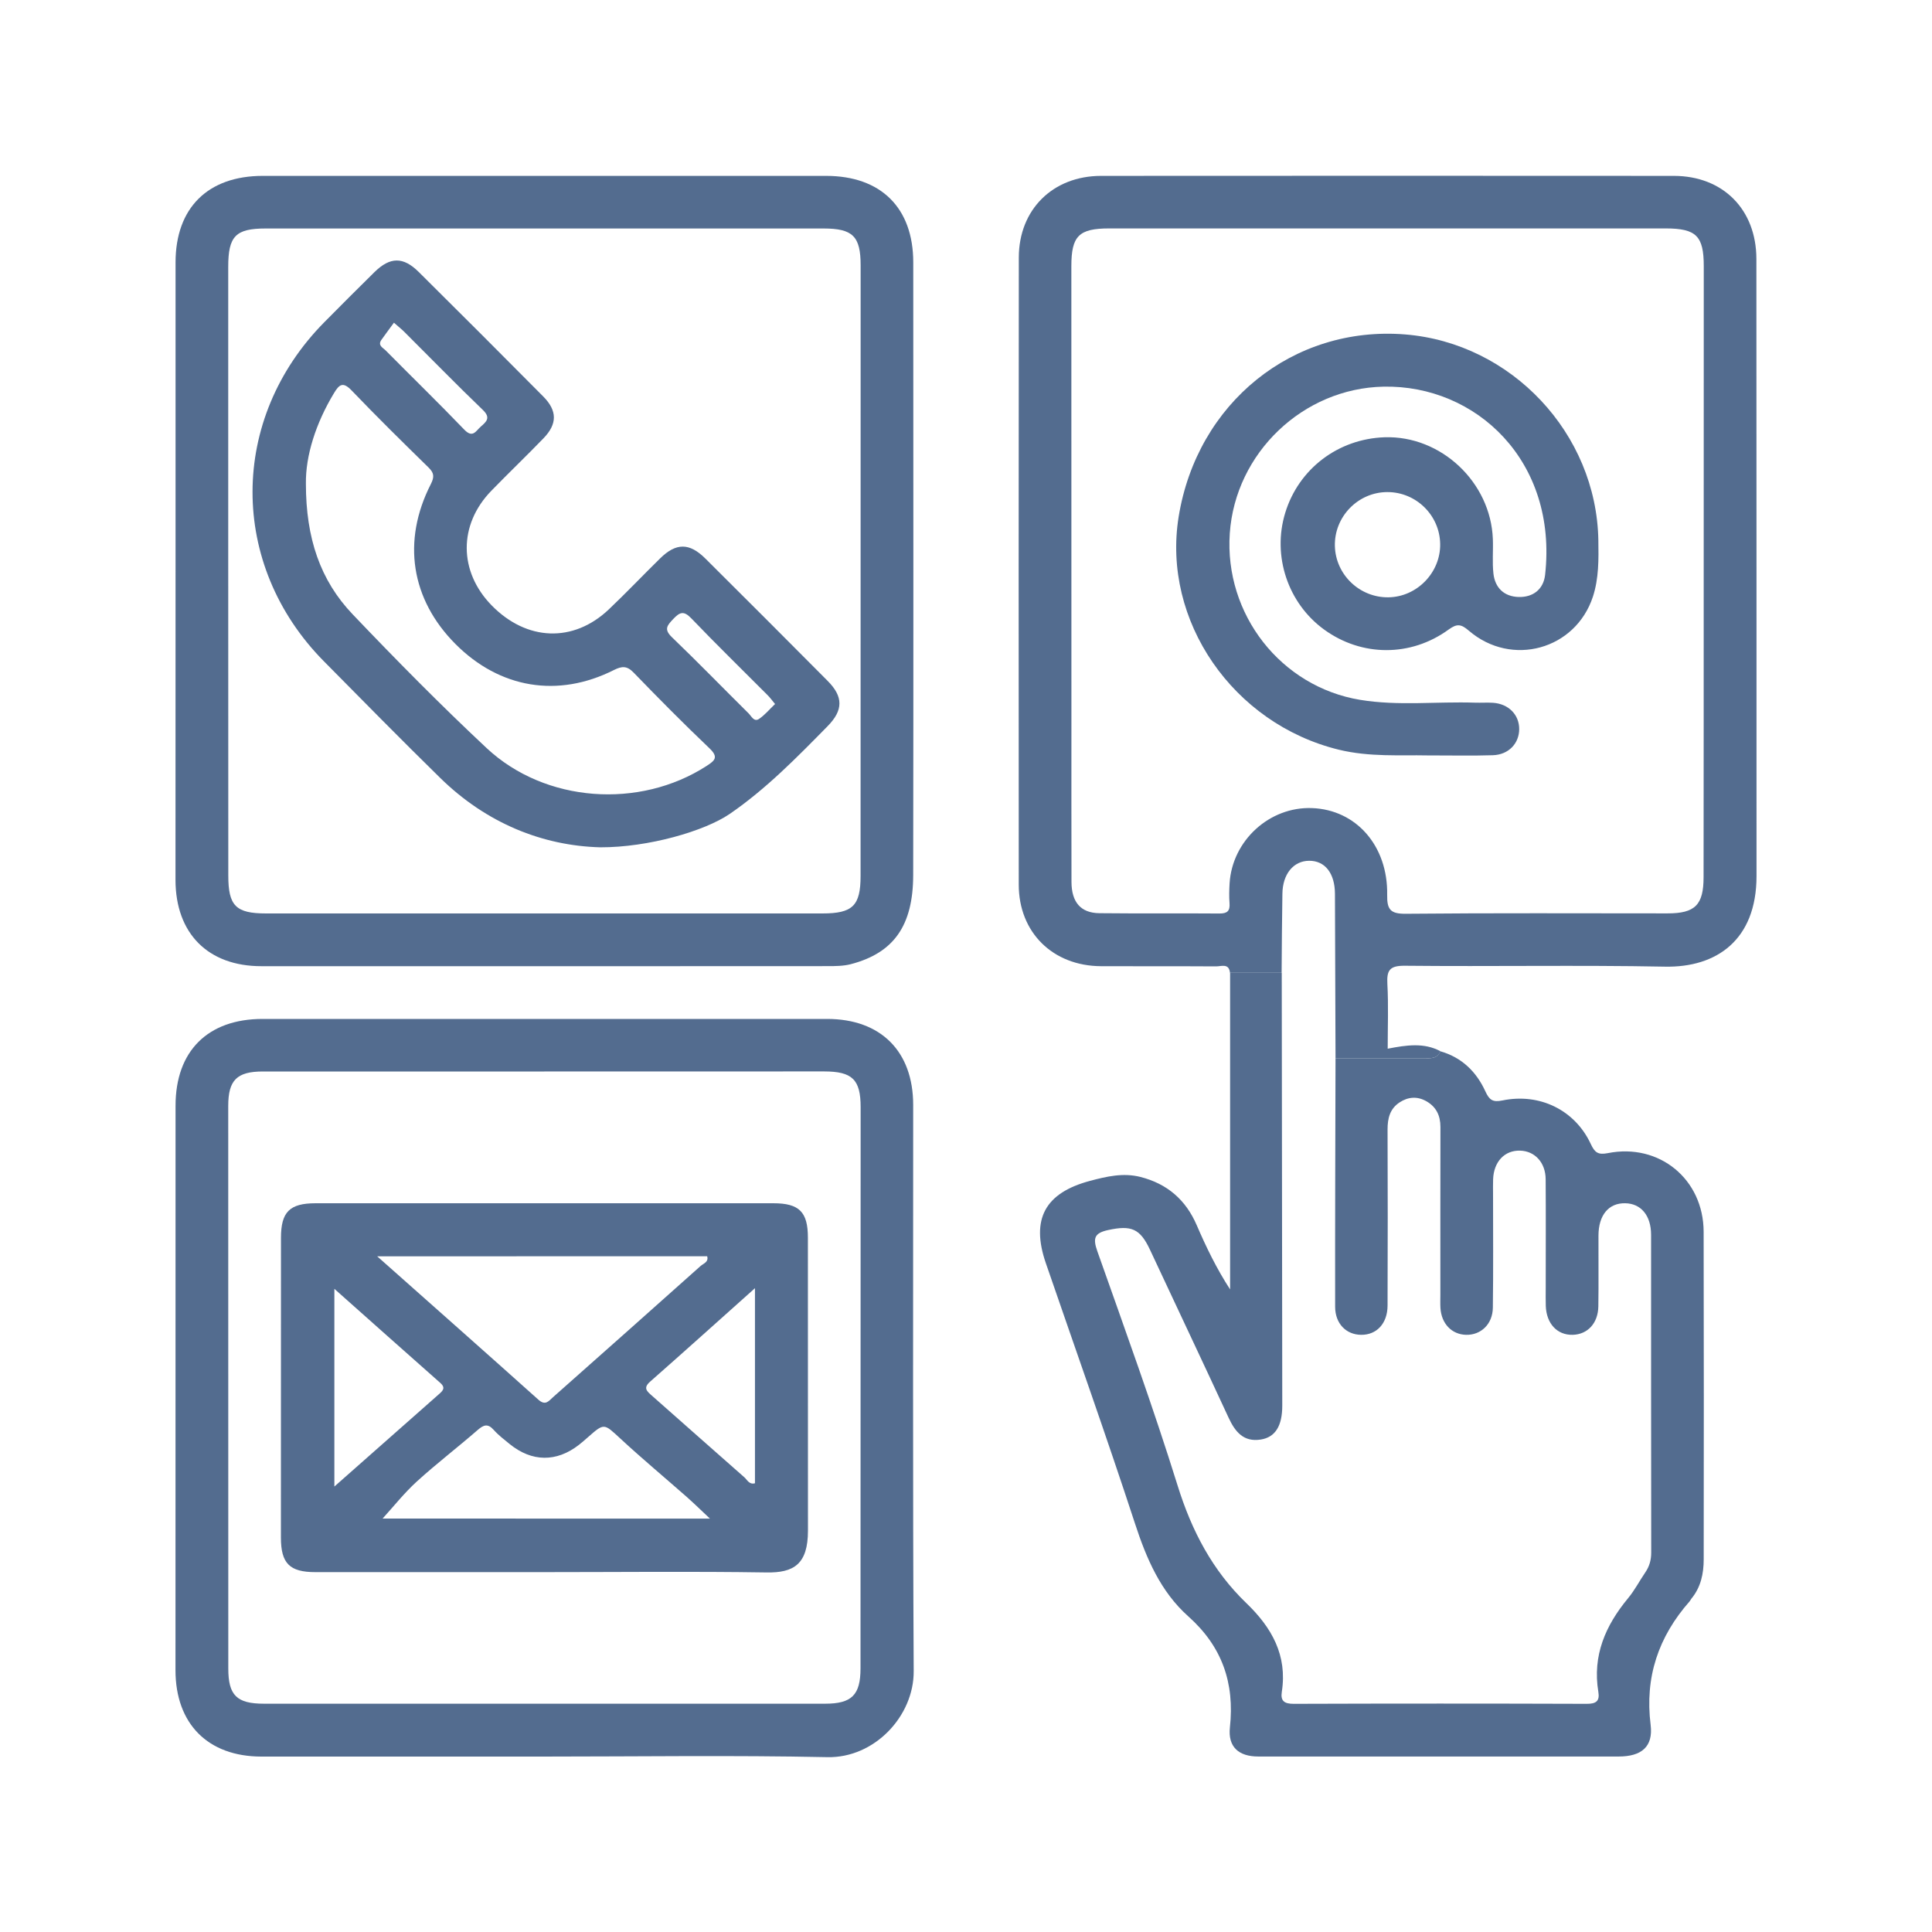 <?xml version="1.0" encoding="utf-8"?>
<!-- Generator: Adobe Illustrator 26.1.0, SVG Export Plug-In . SVG Version: 6.00 Build 0)  -->
<svg version="1.1" id="Layer_1" xmlns="http://www.w3.org/2000/svg" xmlns:xlink="http://www.w3.org/1999/xlink" x="0px" y="0px"
	 viewBox="0 0 300 300" style="enable-background:new 0 0 300 300;" xml:space="preserve">
<style type="text/css">
	.st0{fill:#536C8F;}
</style>
<g>
	<path class="st0" d="M223.65,163.24c3.34,0.95,5.61,3.19,7,6.23c0.61,1.33,1.14,1.72,2.63,1.41c5.8-1.2,11.29,1.49,13.74,6.77
		c0.62,1.33,1.14,1.7,2.63,1.41c8-1.6,14.87,4.04,14.89,12.21c0.04,16.95,0.03,33.9,0.01,50.86c0,2.21-0.44,4.33-1.91,6.11
		c-0.11,0.13-0.17,0.3-0.28,0.42c-4.84,5.5-6.98,11.77-6.05,19.18c0.42,3.4-1.43,4.91-4.96,4.91c-18.66,0.01-37.32,0.01-55.97,0
		c-3.03,0-4.73-1.48-4.4-4.52c0.75-6.92-1.22-12.57-6.47-17.25c-4.29-3.83-6.48-8.94-8.26-14.38c-4.43-13.54-9.21-26.97-13.85-40.45
		c-2.35-6.83-0.15-10.92,6.87-12.79c2.56-0.68,5.12-1.28,7.8-0.61c4.17,1.06,7.05,3.54,8.76,7.5c1.46,3.39,3.07,6.72,5.18,9.97
		c0-16.39,0-32.77,0-49.16c2.67,0,5.34,0,8.02,0c0.03,22.4,0.06,44.81,0.08,67.21c0,3.13-1.07,4.9-3.33,5.26
		c-2.67,0.43-3.99-1.19-5.01-3.4c-4.03-8.71-8.14-17.38-12.2-26.07c-1.54-3.29-2.9-3.84-6.5-3.06c-2.14,0.47-2.39,1.26-1.68,3.28
		c4.28,12.1,8.66,24.18,12.48,36.43c2.18,7,5.41,13.17,10.66,18.22c3.95,3.8,6.39,8.1,5.51,13.78c-0.22,1.42,0.39,1.86,1.84,1.86
		c15.17-0.05,30.33-0.05,45.5,0c1.47,0.01,2.05-0.43,1.81-1.86c-0.93-5.63,1.1-10.29,4.61-14.53c1.03-1.24,1.78-2.7,2.69-4.03
		c0.64-0.94,0.91-1.92,0.91-3.08c-0.03-16.44-0.01-32.88-0.02-49.33c0-3-1.57-4.86-4.02-4.9c-2.56-0.05-4.14,1.83-4.15,5.02
		c-0.02,3.66,0.04,7.33-0.02,10.99c-0.04,2.63-1.67,4.36-3.98,4.42c-2.41,0.06-4.08-1.73-4.18-4.48c-0.03-0.94-0.01-1.87-0.01-2.81
		c0-5.62,0.03-11.25-0.01-16.87c-0.02-2.6-1.68-4.37-3.96-4.44c-2.41-0.07-4.1,1.71-4.2,4.45c-0.03,0.77-0.01,1.53-0.01,2.3
		c0,5.88,0.05,11.76-0.03,17.63c-0.03,2.56-1.85,4.28-4.17,4.22c-2.22-0.06-3.82-1.73-3.97-4.17c-0.04-0.68-0.01-1.36-0.01-2.04
		c0-8.69-0.01-17.38,0.01-26.07c0-1.77-0.66-3.14-2.22-4.01c-1.4-0.78-2.8-0.66-4.11,0.19c-1.52,0.99-1.88,2.49-1.88,4.21
		c0.03,9.12,0.04,18.23,0,27.35c-0.01,2.79-1.7,4.57-4.11,4.54c-2.32-0.02-4.03-1.74-4.03-4.36c-0.02-12.86,0.03-25.73,0.06-38.59
		c4.57,0,9.14,0,13.71,0C222.08,164.33,223.15,164.47,223.65,163.24z"/>
	<path class="st0" d="M199.01,151.06c-2.67,0-5.34,0-8.02,0c-0.15-1.53-1.34-1-2.14-1c-5.96-0.04-11.93,0-17.89-0.03
		c-7.48-0.04-12.77-5.24-12.77-12.67c-0.02-32.46-0.02-64.92,0.01-97.38c0.01-7.44,5.28-12.66,12.77-12.67
		c29.65-0.02,59.3-0.02,88.95,0c7.63,0.01,12.8,5.22,12.81,12.89c0.02,31.95,0.02,63.89,0.02,95.84c0,9.91-6.2,14.22-14.22,14.06
		c-13.46-0.26-26.92,0-40.38-0.14c-2.36-0.02-2.84,0.69-2.72,2.84c0.18,3.3,0.05,6.61,0.05,10.04c2.92-0.56,5.61-0.98,8.19,0.39
		c-0.5,1.23-1.57,1.09-2.58,1.09c-4.57,0-9.14,0-13.71,0c-0.03-8.51-0.05-17.01-0.09-25.52c-0.01-3.21-1.55-5.16-4.02-5.14
		c-2.43,0.02-4.11,2.07-4.14,5.13C199.06,142.89,199.04,146.97,199.01,151.06z M264.55,88.64
		C264.55,88.64,264.55,88.64,264.55,88.64c0.01-15.77,0.01-31.53,0.01-47.3c0-4.7-1.17-5.86-5.89-5.87c-28.81,0-57.61,0-86.42,0
		c-4.72,0-5.89,1.16-5.89,5.86c0,23.69,0,47.38,0.01,71.07c0,8.18-0.01,16.36,0.01,24.54c0.01,3.15,1.43,4.82,4.31,4.86
		c6.22,0.07,12.44,0,18.66,0.05c1.24,0.01,1.66-0.41,1.57-1.61c-0.08-1.02-0.05-2.05,0.01-3.07c0.41-6.66,6.21-11.94,12.8-11.69
		c6.84,0.25,11.8,5.85,11.67,13.47c-0.04,2.28,0.5,2.96,2.88,2.94c13.55-0.13,27.1-0.06,40.65-0.06c4.3,0,5.6-1.32,5.6-5.64
		C264.55,120.34,264.55,104.49,264.55,88.64z"/>
	<path class="st0" d="M27.26,88.56c0-15.94-0.01-31.87,0-47.81c0-8.47,5.02-13.44,13.55-13.44c29.15,0,58.3,0,87.45,0
		c8.54,0,13.55,4.97,13.55,13.44c0.01,31.7,0.04,63.4-0.01,95.11c-0.01,7.89-3.03,12.12-9.7,13.86c-1.13,0.29-2.36,0.3-3.55,0.3
		c-29.32,0.02-58.64,0.02-87.96,0.01c-8.29,0-13.33-5.08-13.34-13.4C27.25,120.61,27.25,104.58,27.26,88.56
		C27.26,88.56,27.26,88.56,27.26,88.56z M35.44,88.69C35.44,88.69,35.45,88.69,35.44,88.69c0.01,15.76,0.01,31.51,0.01,47.27
		c0,4.7,1.17,5.88,5.87,5.88c28.79,0,57.58,0,86.38,0c4.71,0,5.93-1.2,5.93-5.83c0.01-31.6,0.01-63.2,0.01-94.8
		c0-4.52-1.22-5.73-5.76-5.73c-28.88,0-57.75,0-86.63,0c-4.65,0-5.81,1.18-5.81,5.94C35.44,57.17,35.44,72.93,35.44,88.69z"/>
	<path class="st0" d="M84.28,272.76c-14.57,0-29.14,0.01-43.71,0c-8.27-0.01-13.32-5.08-13.32-13.41c0-29.22,0-58.44,0.01-87.66
		c0-8.48,5.01-13.47,13.51-13.47c29.22,0,58.45-0.01,87.67,0c8.32,0,13.36,5.03,13.36,13.36c0.01,29.31-0.08,58.61,0.08,87.91
		c0.04,6.99-6.09,13.51-13.39,13.36C113.76,272.54,99.02,272.76,84.28,272.76z M84.52,166.38c-14.57,0-29.13,0-43.7,0
		c-4.03,0-5.38,1.34-5.38,5.34c0,29.13,0,58.26,0.01,87.38c0,4.15,1.32,5.45,5.53,5.45c29.05,0,58.09,0,87.14,0
		c4.14,0,5.5-1.35,5.5-5.49c0.01-29.04,0.01-58.08,0.02-87.13c0-4.3-1.29-5.56-5.68-5.56C113.48,166.38,99,166.38,84.52,166.38z"/>
	<path class="st0" d="M221.57,117.3c-4.04-0.09-8.89,0.28-13.69-0.89c-16.43-4.02-27.47-20.03-24.86-36.17
		c2.87-17.7,17.77-29.7,35.16-28.31c16.53,1.33,29.73,15.39,30.01,31.96c0.05,2.95,0.08,5.92-0.84,8.75
		c-2.7,8.24-12.63,10.99-19.26,5.3c-1.19-1.02-1.82-1.15-3.14-0.19c-5.89,4.29-13.5,4.23-19.31,0.03
		c-5.66-4.09-8.12-11.46-6.07-18.15c2.09-6.83,8.21-11.48,15.41-11.73c8.76-0.3,16.5,6.96,16.83,15.81
		c0.07,1.79-0.11,3.59,0.09,5.36c0.25,2.22,1.67,3.57,3.92,3.63c2.26,0.06,3.85-1.22,4.1-3.42c1.98-17.66-10.7-29.53-25.09-29.24
		c-12.49,0.25-23.01,10.28-23.87,22.78c-0.86,12.55,7.91,23.81,20.23,25.85c5.92,0.98,11.9,0.24,17.85,0.44
		c0.94,0.03,1.88-0.04,2.81,0.02c2.41,0.17,4.06,1.86,4.05,4.09c-0.01,2.23-1.65,3.97-4.08,4.05
		C228.67,117.37,225.52,117.3,221.57,117.3z M223.63,84.48c-0.06-4.47-3.74-8.08-8.21-8.07c-4.55,0.01-8.26,3.83-8.14,8.39
		c0.12,4.45,3.86,8.02,8.33,7.95C220.04,92.68,223.69,88.9,223.63,84.48z"/>
	<path class="st0" d="M93.21,131.57c-8.95-0.24-17.67-3.73-24.86-10.78c-6.08-5.96-12.06-12.04-18.05-18.1
		c-14.82-15-14.77-37.68,0.08-52.68c2.58-2.6,5.16-5.2,7.78-7.77c2.42-2.37,4.45-2.4,6.86-0.01c6.47,6.42,12.92,12.86,19.34,19.34
		c2.18,2.2,2.19,4.25,0.05,6.47c-2.66,2.76-5.44,5.41-8.11,8.16c-5.13,5.27-5.09,12.56,0.05,17.81c5.44,5.55,12.67,5.83,18.17,0.63
		c2.72-2.58,5.3-5.3,7.98-7.93c2.49-2.45,4.55-2.45,7.04,0.03c6.34,6.31,12.67,12.63,18.97,18.98c2.45,2.46,2.45,4.55-0.01,7.05
		c-4.78,4.86-9.53,9.73-15.2,13.62C109.42,129.04,100.72,131.59,93.21,131.57z M47.5,75.11c0,8.46,2.23,15.01,7.26,20.28
		c6.76,7.09,13.65,14.08,20.8,20.77c9.1,8.51,23.75,9.5,34.15,2.78c1.3-0.84,1.91-1.36,0.45-2.75c-4.01-3.82-7.91-7.76-11.76-11.74
		c-1.04-1.08-1.81-1.04-3.07-0.41c-8.69,4.38-17.73,2.86-24.6-4.03c-6.91-6.94-8.35-15.98-3.83-24.84c0.57-1.13,0.51-1.73-0.37-2.59
		c-4.02-3.93-8.03-7.88-11.92-11.94c-1.34-1.4-1.92-0.97-2.74,0.39C49.03,65.73,47.44,70.77,47.5,75.11z M61.17,50.11
		c-0.66,0.9-1.32,1.78-1.95,2.67c-0.61,0.87,0.26,1.22,0.67,1.64c4.06,4.1,8.2,8.13,12.2,12.29c1.33,1.39,1.81,0.19,2.57-0.47
		c0.88-0.76,1.58-1.38,0.31-2.59c-4.1-3.94-8.07-8.02-12.1-12.03C62.53,51.26,62.13,50.95,61.17,50.11z M120.35,109.32
		c-0.42-0.51-0.76-0.98-1.17-1.39c-3.95-3.97-7.97-7.88-11.84-11.92c-1.18-1.23-1.8-0.95-2.8,0.11c-0.92,0.98-1.5,1.58-0.21,2.82
		c4.04,3.88,7.94,7.9,11.92,11.84c0.43,0.43,0.84,1.37,1.6,0.86C118.76,111.03,119.47,110.16,120.35,109.32z"/>
	<path class="st0" d="M84.25,244.12c-11.76,0-23.52,0.01-35.28,0c-4,0-5.35-1.35-5.35-5.38c0-15.51,0-31.02,0.01-46.53
		c0-4.02,1.34-5.36,5.36-5.37c23.69-0.01,47.38-0.01,71.08,0c4.03,0,5.38,1.34,5.38,5.34c0.01,15.17,0.01,30.34,0.01,45.5
		c0,5.21-2.2,6.56-6.43,6.49C107.44,243.99,95.84,244.12,84.25,244.12z M58.57,195.08c8.66,7.69,16.87,14.95,25.03,22.26
		c1.11,1,1.62,0.19,2.3-0.41c7.64-6.77,15.28-13.55,22.89-20.35c0.43-0.38,1.28-0.61,1.02-1.51
		C92.94,195.08,76.11,195.08,58.57,195.08z M110.24,235.81c-1.38-1.3-2.45-2.34-3.56-3.33c-3.44-3.03-6.97-5.97-10.34-9.09
		c-2.58-2.38-2.49-2.47-5.09-0.18c-0.45,0.39-0.89,0.79-1.36,1.15c-3.49,2.71-7.3,2.67-10.75-0.13c-0.86-0.7-1.75-1.38-2.48-2.2
		c-0.92-1.03-1.57-0.78-2.5,0.03c-3.11,2.71-6.4,5.22-9.45,8c-1.94,1.77-3.59,3.86-5.3,5.74
		C76.15,235.81,92.96,235.81,110.24,235.81z M51.92,230.83c5.62-4.96,10.9-9.64,16.19-14.3c0.63-0.55,1.15-1.01,0.25-1.8
		c-5.4-4.77-10.77-9.56-16.44-14.6C51.92,210.5,51.92,220.42,51.92,230.83z M117.23,200.03c-5.7,5.09-10.96,9.83-16.28,14.51
		c-1.12,0.99-0.5,1.49,0.27,2.17c4.79,4.22,9.56,8.47,14.36,12.68c0.45,0.4,0.76,1.18,1.65,0.93
		C117.23,220.43,117.23,210.55,117.23,200.03z"/>
</g>
</svg>

